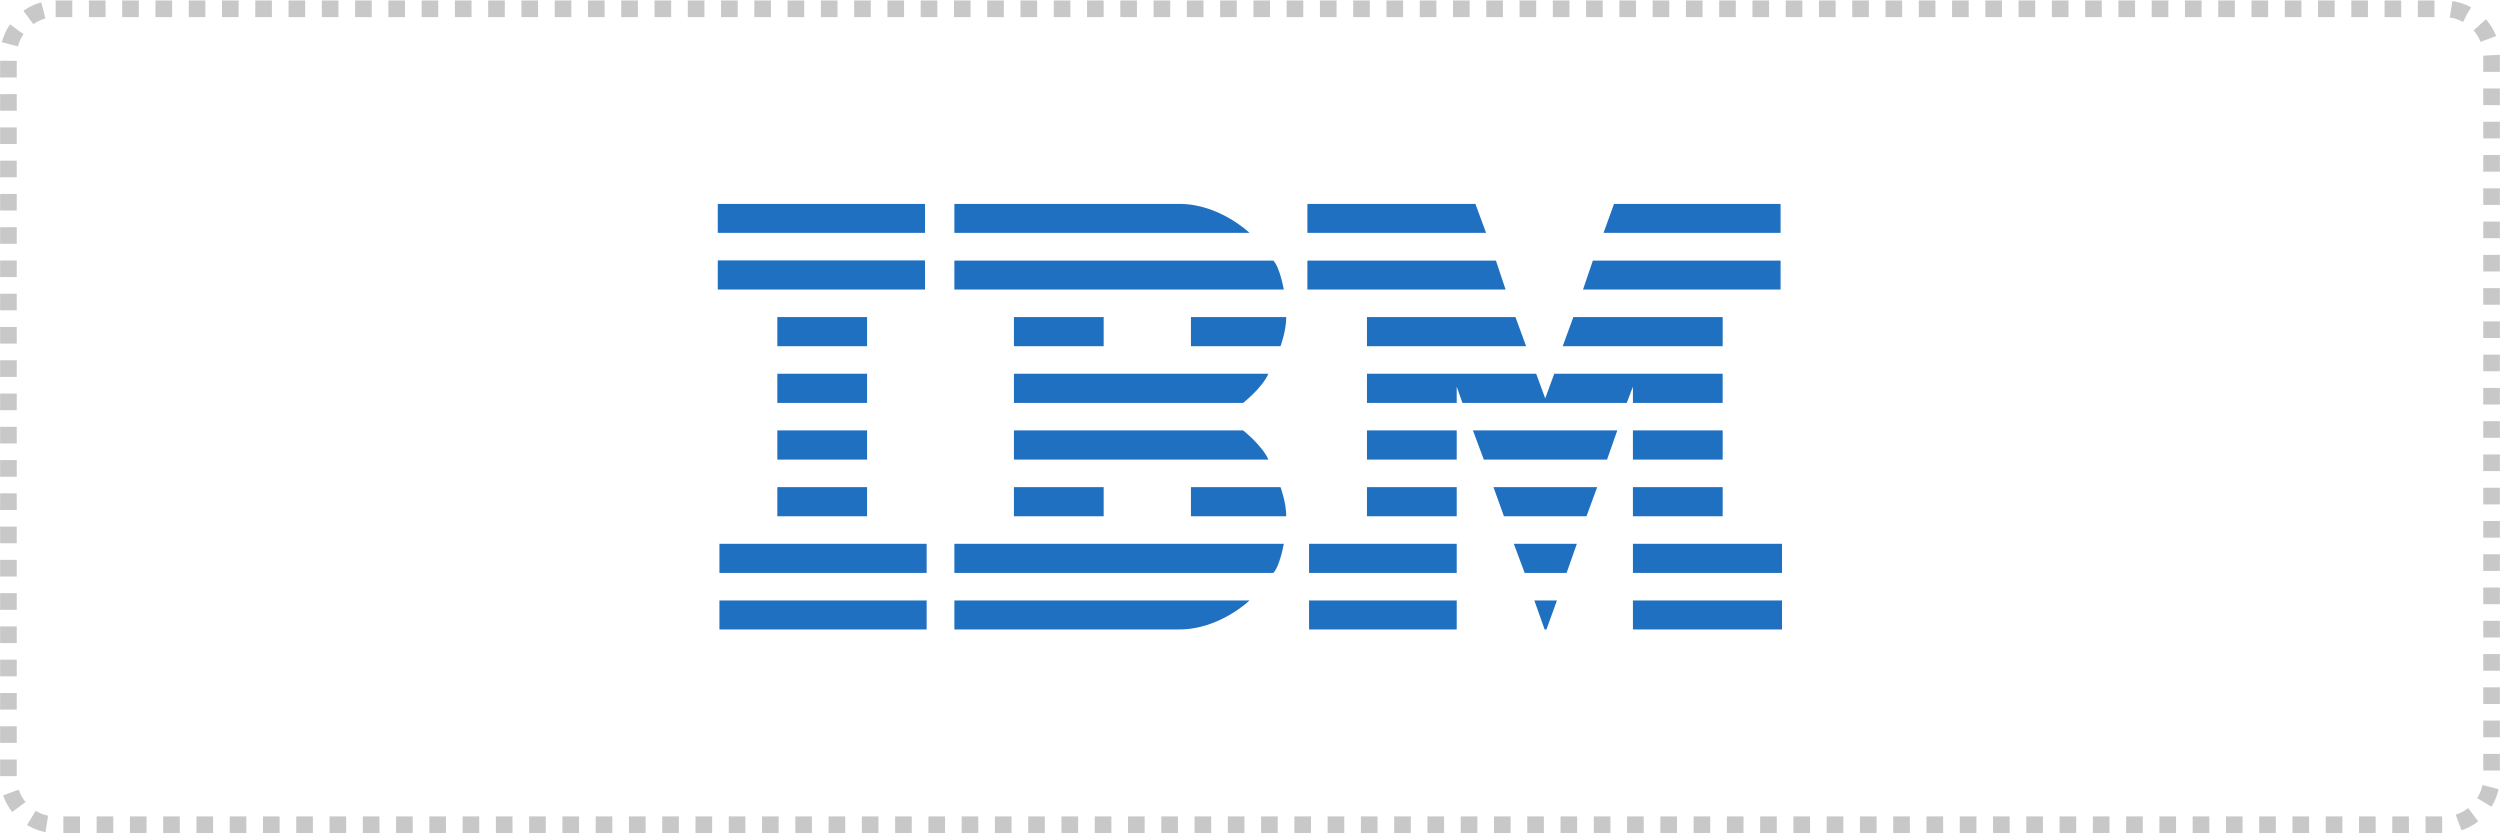 <?xml version="1.0" encoding="UTF-8"?>
<!DOCTYPE svg PUBLIC "-//W3C//DTD SVG 1.1//EN" "http://www.w3.org/Graphics/SVG/1.1/DTD/svg11.dtd">
<!-- Creator: CorelDRAW 2020 (64-Bit) -->
<svg xmlns="http://www.w3.org/2000/svg" xml:space="preserve" width="120px" height="40px" version="1.1" style="shape-rendering:geometricPrecision; text-rendering:geometricPrecision; image-rendering:optimizeQuality; fill-rule:evenodd; clip-rule:evenodd"
viewBox="0 0 121.73 40.54"
 xmlns:xlink="http://www.w3.org/1999/xlink"
 xmlns:xodm="http://www.corel.com/coreldraw/odm/2003">
 <defs>
  <style type="text/css">
   <![CDATA[
    .str0 {stroke:#C8C8C8;stroke-width:0.81;stroke-miterlimit:2.613;stroke-dasharray:0.81 0.81}
    .fil0 {fill:none}
    .fil1 {fill:#1F70C1;fill-rule:nonzero}
   ]]>
  </style>
 </defs>
 <g id="Layer_x0020_1">
  <path class="fil0 str0" d="M2.71 0.41l116.31 0c1.26,0 2.3,1.03 2.3,2.3l0 35.12c0,1.27 -1.04,2.31 -2.3,2.31l-116.31 0c-1.27,0 -2.3,-1.04 -2.3,-2.31l0 -35.12c0,-1.27 1.03,-2.3 2.3,-2.3z"/>
  <path class="fil1" d="M34.95 9.91l0 1.41 10.09 0 0 -1.41 -10.09 0zm11.52 0l0 1.41 14.37 0c0,0 -1.46,-1.41 -3.41,-1.41l-10.96 0zm17.19 0l0 1.41 8.7 0 -0.52 -1.41 -8.18 0zm14.93 0l-0.51 1.41 8.62 0 0 -1.41 -8.11 0zm-43.64 2.75l0 1.42 10.09 0 0 -1.42 -10.09 0zm11.52 0.01l0 1.41 16.04 0c0,0 -0.19,-1.09 -0.51,-1.41l-15.53 0zm17.19 0l0 1.41 9.65 0 -0.47 -1.41 -9.18 0zm13.9 0l-0.48 1.41 9.62 0 0 -1.41 -9.14 0zm-39.71 2.75l0 1.42 4.37 0 0 -1.42 -4.37 0zm11.52 0l0 1.42 4.37 0 0 -1.42 -4.37 0zm8.62 0l0 1.42 4.36 0c0,0 0.28,-0.75 0.28,-1.42l-4.64 0zm8.57 0l0 1.42 7.75 0 -0.52 -1.42 -7.23 0zm10.05 0l-0.52 1.42 7.79 0 0 -1.42 -7.27 0zm-38.76 2.76l0 1.42 4.37 0 0 -1.42 -4.37 0zm11.52 0l0 1.42 11.16 0c0,0 0.93,-0.73 1.23,-1.42l-12.39 0zm17.19 0l0 1.42 4.37 0 0 -0.79 0.28 0.79 8 0 0.3 -0.79 0 0.79 4.37 0 0 -1.42 -8.2 0 -0.44 1.2 -0.44 -1.2 -8.24 0zm-28.71 2.76l0 1.42 4.37 0 0 -1.42 -4.37 0zm11.52 0l0 1.42 12.39 0c-0.3,-0.69 -1.23,-1.42 -1.23,-1.42l-11.16 0zm17.19 0l0 1.42 4.37 0 0 -1.42 -4.37 0zm5.16 0l0.53 1.42 6 0 0.5 -1.42 -7.03 0zm7.79 0l0 1.42 4.37 0 0 -1.42 -4.37 0zm-41.66 2.76l0 1.42 4.37 0 0 -1.42 -4.37 0zm11.52 0l0 1.42 4.37 0 0 -1.42 -4.37 0zm8.62 0l0 1.42 4.64 0c0,-0.67 -0.28,-1.42 -0.28,-1.42l-4.36 0zm8.57 0l0 1.42 4.37 0 0 -1.42 -4.37 0zm6.16 0l0.51 1.42 4.02 0 0.52 -1.42 -5.05 0zm6.79 0l0 1.42 4.37 0 0 -1.42 -4.37 0zm-44.48 2.76l0 1.42 10.09 0 0 -1.42 -10.09 0zm11.44 0l0 1.42 15.53 0c0.32,-0.33 0.51,-1.42 0.51,-1.42l-16.04 0zm17.27 0l0 1.42 7.19 0 0 -1.42 -7.19 0zm9.97 0l0.53 1.42 2.04 0 0.5 -1.42 -3.07 0zm5.8 0l0 1.42 7.26 0 0 -1.42 -7.26 0zm-44.48 2.76l0 1.41 10.09 0 0 -1.41 -10.09 0zm11.44 0l0 1.41 10.96 0c1.95,0 3.41,-1.41 3.41,-1.41l-14.37 0zm17.27 0l0 1.41 7.19 0 0 -1.41 -7.19 0zm10.97 0l0.5 1.41 0.09 0 0.51 -1.41 -1.1 0zm4.8 0l0 1.41 7.26 0 0 -1.41 -7.26 0z"/>
 </g>
</svg>
